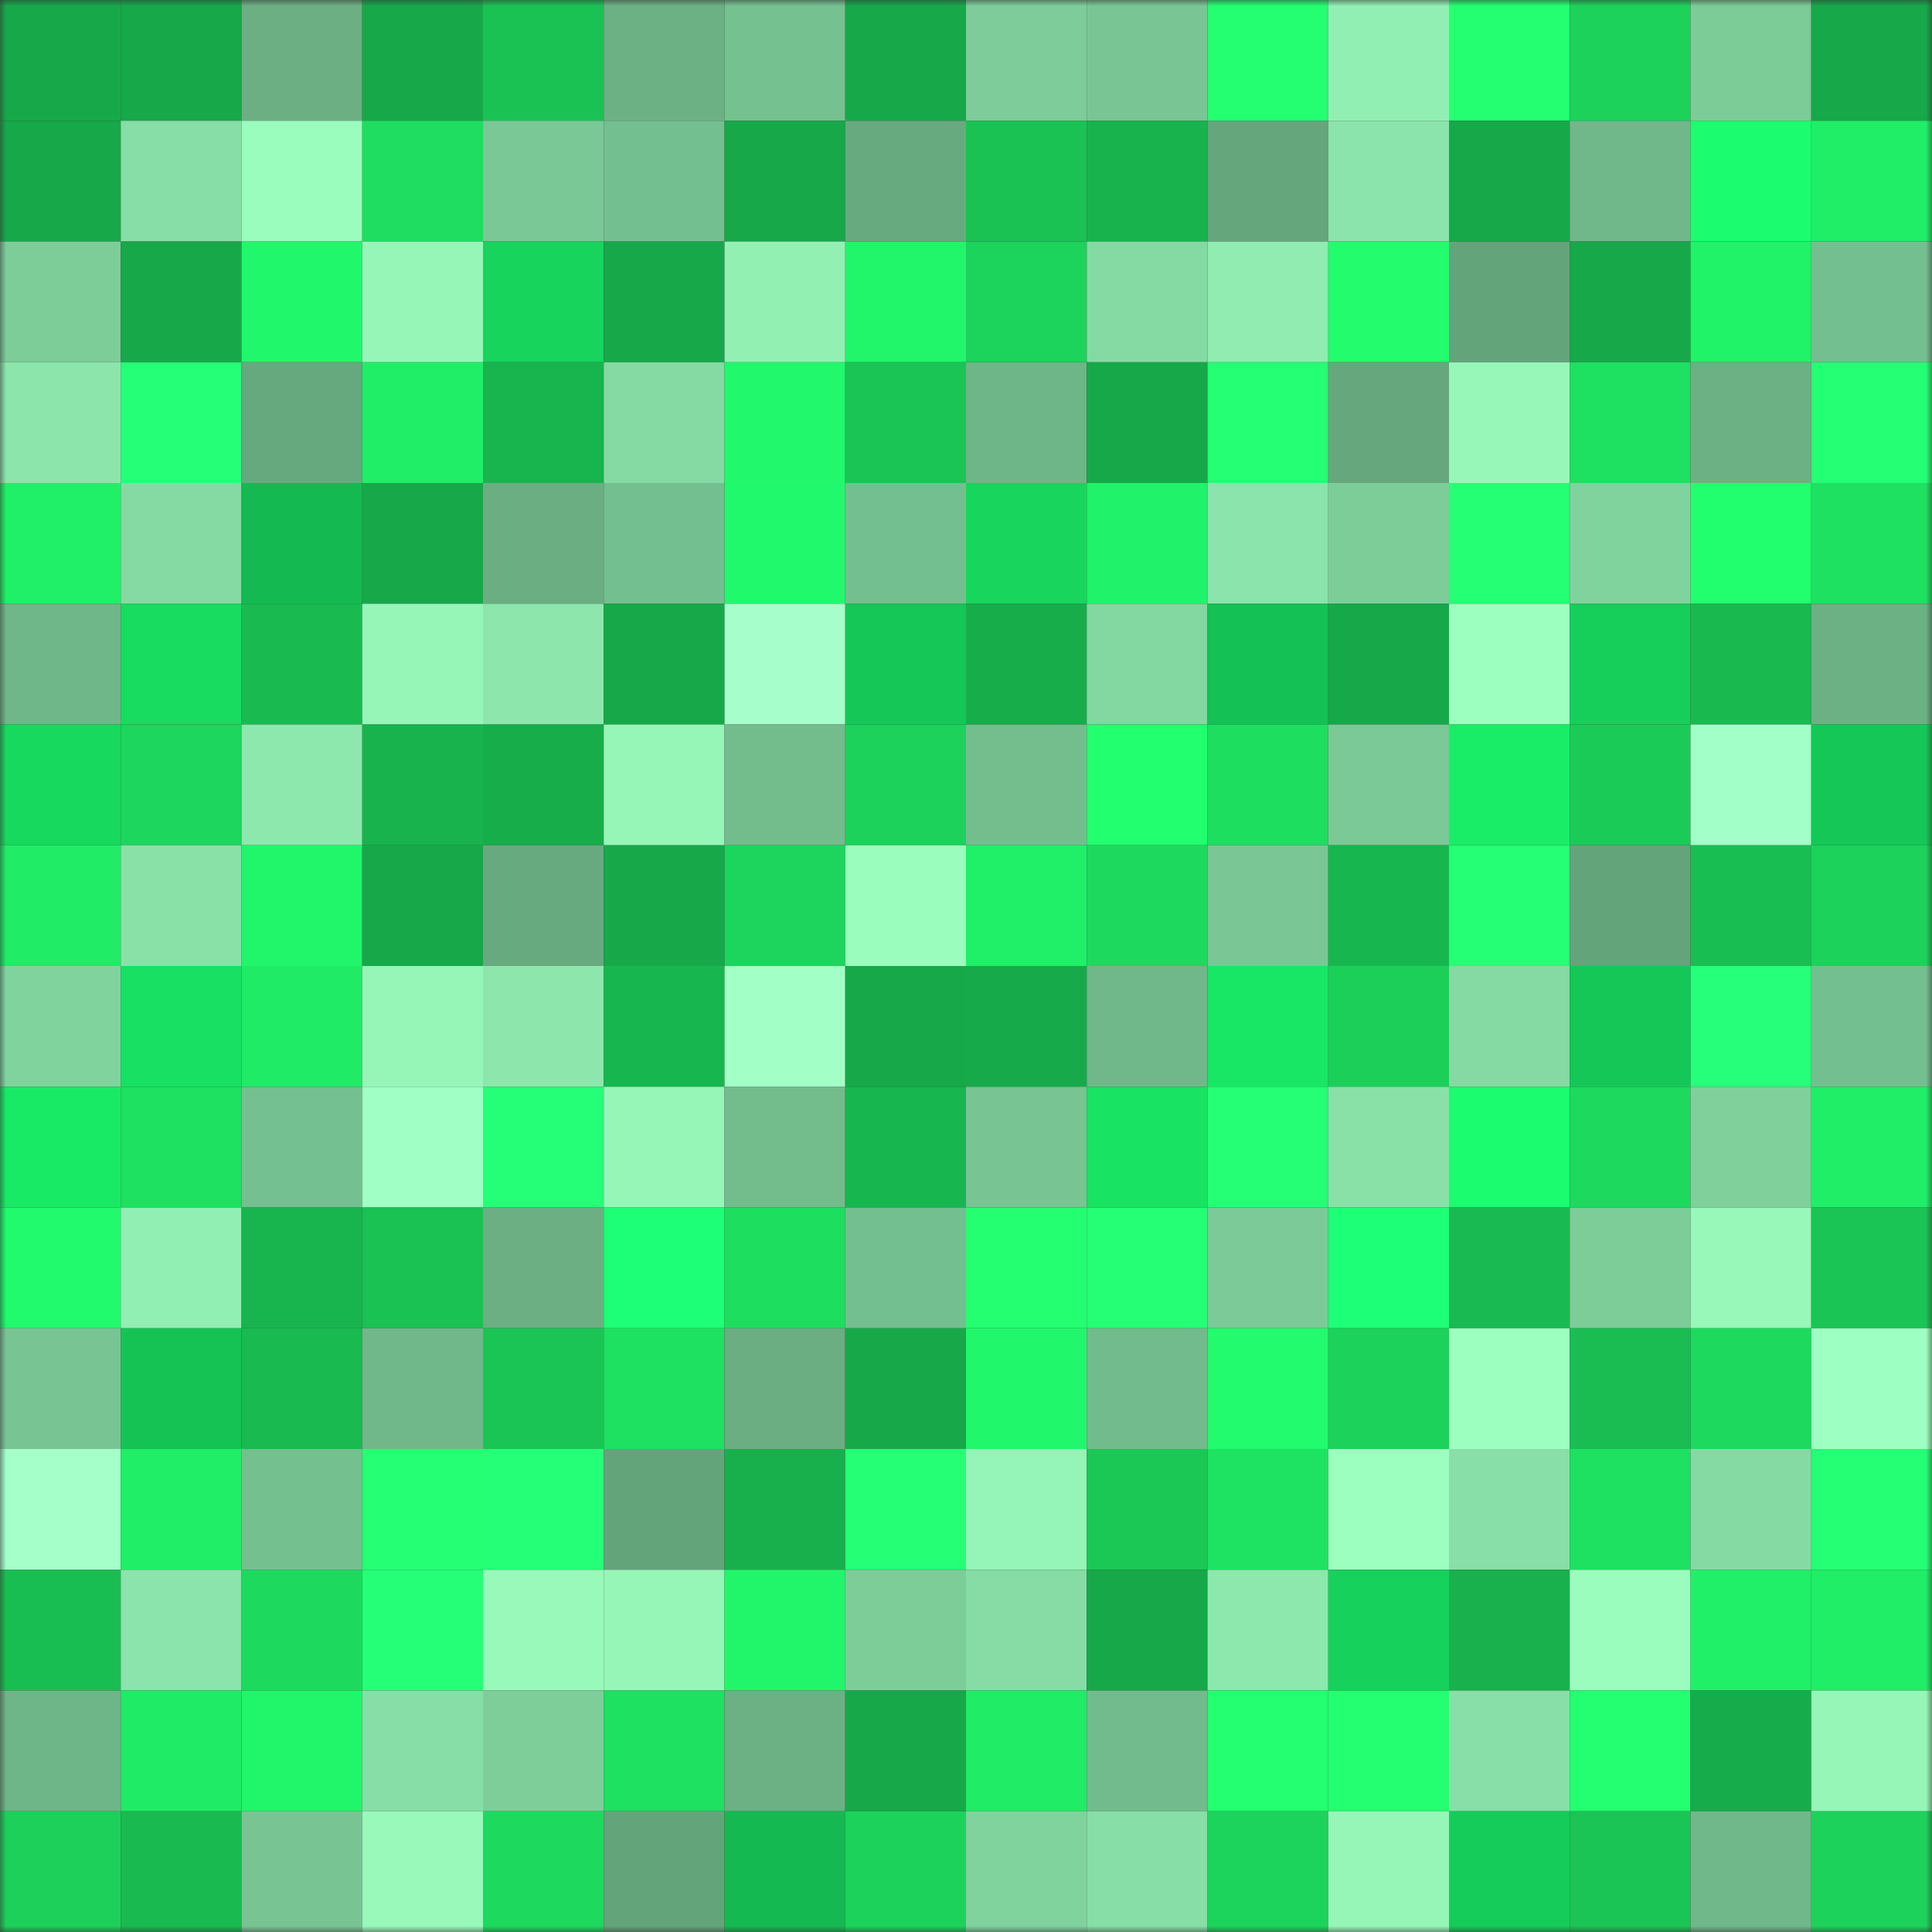 <svg viewBox="0 0 160 160" fill="none" role="img" xmlns="http://www.w3.org/2000/svg" width="240" height="240" name="lens%2Ccharuhin.lens"><rect x="0" y="0" width="160" height="160" fill="#333333" stroke="none"/><mask id="1839820784" mask-type="alpha" maskUnits="userSpaceOnUse" x="0" y="0" width="160" height="160"><rect width="160" height="160" fill="#FFFFFF"></rect></mask><g mask="url(#1839820784)"><rect x="0" y="0" width="10" height="10" fill="#17a849"></rect><rect x="10" y="0" width="10" height="10" fill="#17a849"></rect><rect x="20" y="0" width="10" height="10" fill="#6baf83"></rect><rect x="30" y="0" width="10" height="10" fill="#17a849"></rect><rect x="40" y="0" width="10" height="10" fill="#1ac254"></rect><rect x="50" y="0" width="10" height="10" fill="#6cb184"></rect><rect x="60" y="0" width="10" height="10" fill="#75c190"></rect><rect x="70" y="0" width="10" height="10" fill="#17a849"></rect><rect x="80" y="0" width="10" height="10" fill="#7dcc99"></rect><rect x="90" y="0" width="10" height="10" fill="#79c694"></rect><rect x="100" y="0" width="10" height="10" fill="#23ff71"></rect><rect x="110" y="0" width="10" height="10" fill="#92efb3"></rect><rect x="120" y="0" width="10" height="10" fill="#23ff70"></rect><rect x="130" y="0" width="10" height="10" fill="#1cd25b"></rect><rect x="140" y="0" width="10" height="10" fill="#7ccc98"></rect><rect x="150" y="0" width="10" height="10" fill="#17a849"></rect><rect x="0" y="10" width="10" height="10" fill="#17a849"></rect><rect x="10" y="10" width="10" height="10" fill="#87dea6"></rect><rect x="20" y="10" width="10" height="10" fill="#9afcbd"></rect><rect x="30" y="10" width="10" height="10" fill="#1edd60"></rect><rect x="40" y="10" width="10" height="10" fill="#7ac895"></rect><rect x="50" y="10" width="10" height="10" fill="#74bf8f"></rect><rect x="60" y="10" width="10" height="10" fill="#17a849"></rect><rect x="70" y="10" width="10" height="10" fill="#68aa7f"></rect><rect x="80" y="10" width="10" height="10" fill="#1ac254"></rect><rect x="90" y="10" width="10" height="10" fill="#18b34d"></rect><rect x="100" y="10" width="10" height="10" fill="#65a67c"></rect><rect x="110" y="10" width="10" height="10" fill="#8be4ab"></rect><rect x="120" y="10" width="10" height="10" fill="#17a849"></rect><rect x="130" y="10" width="10" height="10" fill="#70b88a"></rect><rect x="140" y="10" width="10" height="10" fill="#1bfd6e"></rect><rect x="150" y="10" width="10" height="10" fill="#20ee67"></rect><rect x="0" y="20" width="10" height="10" fill="#7dcd99"></rect><rect x="10" y="20" width="10" height="10" fill="#17a849"></rect><rect x="20" y="20" width="10" height="10" fill="#21f76b"></rect><rect x="30" y="20" width="10" height="10" fill="#96f6b8"></rect><rect x="40" y="20" width="10" height="10" fill="#16d45c"></rect><rect x="50" y="20" width="10" height="10" fill="#17a849"></rect><rect x="60" y="20" width="10" height="10" fill="#92f0b3"></rect><rect x="70" y="20" width="10" height="10" fill="#21f56a"></rect><rect x="80" y="20" width="10" height="10" fill="#1cd35b"></rect><rect x="90" y="20" width="10" height="10" fill="#85daa3"></rect><rect x="100" y="20" width="10" height="10" fill="#90ecb0"></rect><rect x="110" y="20" width="10" height="10" fill="#22fc6d"></rect><rect x="120" y="20" width="10" height="10" fill="#64a47b"></rect><rect x="130" y="20" width="10" height="10" fill="#17a849"></rect><rect x="140" y="20" width="10" height="10" fill="#21f369"></rect><rect x="150" y="20" width="10" height="10" fill="#74bf8f"></rect><rect x="0" y="30" width="10" height="10" fill="#8ce5ab"></rect><rect x="10" y="30" width="10" height="10" fill="#25ff78"></rect><rect x="20" y="30" width="10" height="10" fill="#67a97e"></rect><rect x="30" y="30" width="10" height="10" fill="#20ee67"></rect><rect x="40" y="30" width="10" height="10" fill="#18b44e"></rect><rect x="50" y="30" width="10" height="10" fill="#85daa3"></rect><rect x="60" y="30" width="10" height="10" fill="#21f86b"></rect><rect x="70" y="30" width="10" height="10" fill="#1ac455"></rect><rect x="80" y="30" width="10" height="10" fill="#6eb587"></rect><rect x="90" y="30" width="10" height="10" fill="#17a849"></rect><rect x="100" y="30" width="10" height="10" fill="#24ff74"></rect><rect x="110" y="30" width="10" height="10" fill="#66a77d"></rect><rect x="120" y="30" width="10" height="10" fill="#97f7b9"></rect><rect x="130" y="30" width="10" height="10" fill="#1ee061"></rect><rect x="140" y="30" width="10" height="10" fill="#6cb184"></rect><rect x="150" y="30" width="10" height="10" fill="#24ff73"></rect><rect x="0" y="40" width="10" height="10" fill="#20f068"></rect><rect x="10" y="40" width="10" height="10" fill="#85daa3"></rect><rect x="20" y="40" width="10" height="10" fill="#14ba51"></rect><rect x="30" y="40" width="10" height="10" fill="#17a849"></rect><rect x="40" y="40" width="10" height="10" fill="#6aae82"></rect><rect x="50" y="40" width="10" height="10" fill="#74bf8f"></rect><rect x="60" y="40" width="10" height="10" fill="#21f96c"></rect><rect x="70" y="40" width="10" height="10" fill="#74bf8f"></rect><rect x="80" y="40" width="10" height="10" fill="#17d55d"></rect><rect x="90" y="40" width="10" height="10" fill="#20f269"></rect><rect x="100" y="40" width="10" height="10" fill="#8be4ab"></rect><rect x="110" y="40" width="10" height="10" fill="#7dcd99"></rect><rect x="120" y="40" width="10" height="10" fill="#24ff73"></rect><rect x="130" y="40" width="10" height="10" fill="#81d39e"></rect><rect x="140" y="40" width="10" height="10" fill="#22ff6e"></rect><rect x="150" y="40" width="10" height="10" fill="#1ee061"></rect><rect x="0" y="50" width="10" height="10" fill="#6fb688"></rect><rect x="10" y="50" width="10" height="10" fill="#17dc60"></rect><rect x="20" y="50" width="10" height="10" fill="#19bb51"></rect><rect x="30" y="50" width="10" height="10" fill="#96f6b8"></rect><rect x="40" y="50" width="10" height="10" fill="#8de7ad"></rect><rect x="50" y="50" width="10" height="10" fill="#17a849"></rect><rect x="60" y="50" width="10" height="10" fill="#a6ffcb"></rect><rect x="70" y="50" width="10" height="10" fill="#15c757"></rect><rect x="80" y="50" width="10" height="10" fill="#17ad4b"></rect><rect x="90" y="50" width="10" height="10" fill="#83d7a1"></rect><rect x="100" y="50" width="10" height="10" fill="#14c154"></rect><rect x="110" y="50" width="10" height="10" fill="#17a849"></rect><rect x="120" y="50" width="10" height="10" fill="#9cffbf"></rect><rect x="130" y="50" width="10" height="10" fill="#16ce5a"></rect><rect x="140" y="50" width="10" height="10" fill="#19b950"></rect><rect x="150" y="50" width="10" height="10" fill="#6cb184"></rect><rect x="0" y="60" width="10" height="10" fill="#17d95e"></rect><rect x="10" y="60" width="10" height="10" fill="#1dd65d"></rect><rect x="20" y="60" width="10" height="10" fill="#8de8ad"></rect><rect x="30" y="60" width="10" height="10" fill="#18b34d"></rect><rect x="40" y="60" width="10" height="10" fill="#17ad4b"></rect><rect x="50" y="60" width="10" height="10" fill="#96f6b8"></rect><rect x="60" y="60" width="10" height="10" fill="#73bc8c"></rect><rect x="70" y="60" width="10" height="10" fill="#1cd25b"></rect><rect x="80" y="60" width="10" height="10" fill="#74be8e"></rect><rect x="90" y="60" width="10" height="10" fill="#22ff6f"></rect><rect x="100" y="60" width="10" height="10" fill="#1ede60"></rect><rect x="110" y="60" width="10" height="10" fill="#7bc996"></rect><rect x="120" y="60" width="10" height="10" fill="#19ed67"></rect><rect x="130" y="60" width="10" height="10" fill="#1bcb58"></rect><rect x="140" y="60" width="10" height="10" fill="#a3ffc8"></rect><rect x="150" y="60" width="10" height="10" fill="#15c757"></rect><rect x="0" y="70" width="10" height="10" fill="#20ec66"></rect><rect x="10" y="70" width="10" height="10" fill="#89e1a8"></rect><rect x="20" y="70" width="10" height="10" fill="#21f66a"></rect><rect x="30" y="70" width="10" height="10" fill="#17a849"></rect><rect x="40" y="70" width="10" height="10" fill="#68aa7f"></rect><rect x="50" y="70" width="10" height="10" fill="#17a849"></rect><rect x="60" y="70" width="10" height="10" fill="#1dd55c"></rect><rect x="70" y="70" width="10" height="10" fill="#9afcbd"></rect><rect x="80" y="70" width="10" height="10" fill="#20ef68"></rect><rect x="90" y="70" width="10" height="10" fill="#1dd95e"></rect><rect x="100" y="70" width="10" height="10" fill="#7ac795"></rect><rect x="110" y="70" width="10" height="10" fill="#18b64f"></rect><rect x="120" y="70" width="10" height="10" fill="#25ff76"></rect><rect x="130" y="70" width="10" height="10" fill="#64a47a"></rect><rect x="140" y="70" width="10" height="10" fill="#19be52"></rect><rect x="150" y="70" width="10" height="10" fill="#1cd25b"></rect><rect x="0" y="80" width="10" height="10" fill="#81d39e"></rect><rect x="10" y="80" width="10" height="10" fill="#18e062"></rect><rect x="20" y="80" width="10" height="10" fill="#20eb66"></rect><rect x="30" y="80" width="10" height="10" fill="#96f6b8"></rect><rect x="40" y="80" width="10" height="10" fill="#8de7ad"></rect><rect x="50" y="80" width="10" height="10" fill="#18b64f"></rect><rect x="60" y="80" width="10" height="10" fill="#a2ffc6"></rect><rect x="70" y="80" width="10" height="10" fill="#17a849"></rect><rect x="80" y="80" width="10" height="10" fill="#17aa4a"></rect><rect x="90" y="80" width="10" height="10" fill="#70b88a"></rect><rect x="100" y="80" width="10" height="10" fill="#18e765"></rect><rect x="110" y="80" width="10" height="10" fill="#1ccf59"></rect><rect x="120" y="80" width="10" height="10" fill="#85d9a3"></rect><rect x="130" y="80" width="10" height="10" fill="#15c757"></rect><rect x="140" y="80" width="10" height="10" fill="#26ff79"></rect><rect x="150" y="80" width="10" height="10" fill="#74bf8f"></rect><rect x="0" y="90" width="10" height="10" fill="#19ea66"></rect><rect x="10" y="90" width="10" height="10" fill="#1ee061"></rect><rect x="20" y="90" width="10" height="10" fill="#75c090"></rect><rect x="30" y="90" width="10" height="10" fill="#a0ffc4"></rect><rect x="40" y="90" width="10" height="10" fill="#25ff78"></rect><rect x="50" y="90" width="10" height="10" fill="#96f6b8"></rect><rect x="60" y="90" width="10" height="10" fill="#73bd8d"></rect><rect x="70" y="90" width="10" height="10" fill="#18b64f"></rect><rect x="80" y="90" width="10" height="10" fill="#78c493"></rect><rect x="90" y="90" width="10" height="10" fill="#18e363"></rect><rect x="100" y="90" width="10" height="10" fill="#24ff75"></rect><rect x="110" y="90" width="10" height="10" fill="#89e1a8"></rect><rect x="120" y="90" width="10" height="10" fill="#1bfc6e"></rect><rect x="130" y="90" width="10" height="10" fill="#1dd95e"></rect><rect x="140" y="90" width="10" height="10" fill="#7fd09b"></rect><rect x="150" y="90" width="10" height="10" fill="#20ee67"></rect><rect x="0" y="100" width="10" height="10" fill="#21fa6c"></rect><rect x="10" y="100" width="10" height="10" fill="#92efb3"></rect><rect x="20" y="100" width="10" height="10" fill="#18b44e"></rect><rect x="30" y="100" width="10" height="10" fill="#1ac153"></rect><rect x="40" y="100" width="10" height="10" fill="#6baf83"></rect><rect x="50" y="100" width="10" height="10" fill="#1dff76"></rect><rect x="60" y="100" width="10" height="10" fill="#1ede60"></rect><rect x="70" y="100" width="10" height="10" fill="#74bf8f"></rect><rect x="80" y="100" width="10" height="10" fill="#23ff71"></rect><rect x="90" y="100" width="10" height="10" fill="#24ff75"></rect><rect x="100" y="100" width="10" height="10" fill="#7bca97"></rect><rect x="110" y="100" width="10" height="10" fill="#1dff76"></rect><rect x="120" y="100" width="10" height="10" fill="#19ba51"></rect><rect x="130" y="100" width="10" height="10" fill="#7dcd99"></rect><rect x="140" y="100" width="10" height="10" fill="#97f8b9"></rect><rect x="150" y="100" width="10" height="10" fill="#1ac455"></rect><rect x="0" y="110" width="10" height="10" fill="#78c593"></rect><rect x="10" y="110" width="10" height="10" fill="#15c355"></rect><rect x="20" y="110" width="10" height="10" fill="#19ba50"></rect><rect x="30" y="110" width="10" height="10" fill="#70b88a"></rect><rect x="40" y="110" width="10" height="10" fill="#1ac455"></rect><rect x="50" y="110" width="10" height="10" fill="#1ee061"></rect><rect x="60" y="110" width="10" height="10" fill="#6aae82"></rect><rect x="70" y="110" width="10" height="10" fill="#17a849"></rect><rect x="80" y="110" width="10" height="10" fill="#21f76b"></rect><rect x="90" y="110" width="10" height="10" fill="#72bb8c"></rect><rect x="100" y="110" width="10" height="10" fill="#22fb6d"></rect><rect x="110" y="110" width="10" height="10" fill="#1cd25b"></rect><rect x="120" y="110" width="10" height="10" fill="#9cffc0"></rect><rect x="130" y="110" width="10" height="10" fill="#19bd52"></rect><rect x="140" y="110" width="10" height="10" fill="#1dda5e"></rect><rect x="150" y="110" width="10" height="10" fill="#9effc2"></rect><rect x="0" y="120" width="10" height="10" fill="#a4ffc9"></rect><rect x="10" y="120" width="10" height="10" fill="#20ee67"></rect><rect x="20" y="120" width="10" height="10" fill="#75c08f"></rect><rect x="30" y="120" width="10" height="10" fill="#24ff73"></rect><rect x="40" y="120" width="10" height="10" fill="#25ff77"></rect><rect x="50" y="120" width="10" height="10" fill="#64a47a"></rect><rect x="60" y="120" width="10" height="10" fill="#18b04c"></rect><rect x="70" y="120" width="10" height="10" fill="#25ff76"></rect><rect x="80" y="120" width="10" height="10" fill="#95f4b7"></rect><rect x="90" y="120" width="10" height="10" fill="#1bc856"></rect><rect x="100" y="120" width="10" height="10" fill="#1ee262"></rect><rect x="110" y="120" width="10" height="10" fill="#9cffbf"></rect><rect x="120" y="120" width="10" height="10" fill="#88dfa7"></rect><rect x="130" y="120" width="10" height="10" fill="#1ee061"></rect><rect x="140" y="120" width="10" height="10" fill="#85daa3"></rect><rect x="150" y="120" width="10" height="10" fill="#24ff73"></rect><rect x="0" y="130" width="10" height="10" fill="#19be52"></rect><rect x="10" y="130" width="10" height="10" fill="#8be4ab"></rect><rect x="20" y="130" width="10" height="10" fill="#1dda5e"></rect><rect x="30" y="130" width="10" height="10" fill="#25ff78"></rect><rect x="40" y="130" width="10" height="10" fill="#98f9ba"></rect><rect x="50" y="130" width="10" height="10" fill="#96f6b8"></rect><rect x="60" y="130" width="10" height="10" fill="#21f66a"></rect><rect x="70" y="130" width="10" height="10" fill="#7dcd99"></rect><rect x="80" y="130" width="10" height="10" fill="#86dca4"></rect><rect x="90" y="130" width="10" height="10" fill="#17a849"></rect><rect x="100" y="130" width="10" height="10" fill="#8de8ad"></rect><rect x="110" y="130" width="10" height="10" fill="#16d15b"></rect><rect x="120" y="130" width="10" height="10" fill="#18b14d"></rect><rect x="130" y="130" width="10" height="10" fill="#9afcbd"></rect><rect x="140" y="130" width="10" height="10" fill="#20f068"></rect><rect x="150" y="130" width="10" height="10" fill="#20ee67"></rect><rect x="0" y="140" width="10" height="10" fill="#6eb587"></rect><rect x="10" y="140" width="10" height="10" fill="#1feb66"></rect><rect x="20" y="140" width="10" height="10" fill="#21f66a"></rect><rect x="30" y="140" width="10" height="10" fill="#87dea6"></rect><rect x="40" y="140" width="10" height="10" fill="#7ece9a"></rect><rect x="50" y="140" width="10" height="10" fill="#1ee061"></rect><rect x="60" y="140" width="10" height="10" fill="#6cb184"></rect><rect x="70" y="140" width="10" height="10" fill="#17a849"></rect><rect x="80" y="140" width="10" height="10" fill="#20ec66"></rect><rect x="90" y="140" width="10" height="10" fill="#72bb8c"></rect><rect x="100" y="140" width="10" height="10" fill="#23ff70"></rect><rect x="110" y="140" width="10" height="10" fill="#23ff70"></rect><rect x="120" y="140" width="10" height="10" fill="#88dfa7"></rect><rect x="130" y="140" width="10" height="10" fill="#23ff70"></rect><rect x="140" y="140" width="10" height="10" fill="#17ac4b"></rect><rect x="150" y="140" width="10" height="10" fill="#96f6b8"></rect><rect x="0" y="150" width="10" height="10" fill="#1cd05a"></rect><rect x="10" y="150" width="10" height="10" fill="#19ba50"></rect><rect x="20" y="150" width="10" height="10" fill="#78c593"></rect><rect x="30" y="150" width="10" height="10" fill="#98f9ba"></rect><rect x="40" y="150" width="10" height="10" fill="#1dd95e"></rect><rect x="50" y="150" width="10" height="10" fill="#64a47a"></rect><rect x="60" y="150" width="10" height="10" fill="#14ba51"></rect><rect x="70" y="150" width="10" height="10" fill="#1cd25b"></rect><rect x="80" y="150" width="10" height="10" fill="#80d39d"></rect><rect x="90" y="150" width="10" height="10" fill="#87dea6"></rect><rect x="100" y="150" width="10" height="10" fill="#1cd35c"></rect><rect x="110" y="150" width="10" height="10" fill="#96f6b8"></rect><rect x="120" y="150" width="10" height="10" fill="#15cb59"></rect><rect x="130" y="150" width="10" height="10" fill="#1ac455"></rect><rect x="140" y="150" width="10" height="10" fill="#70b889"></rect><rect x="150" y="150" width="10" height="10" fill="#1cd25b"></rect></g></svg>